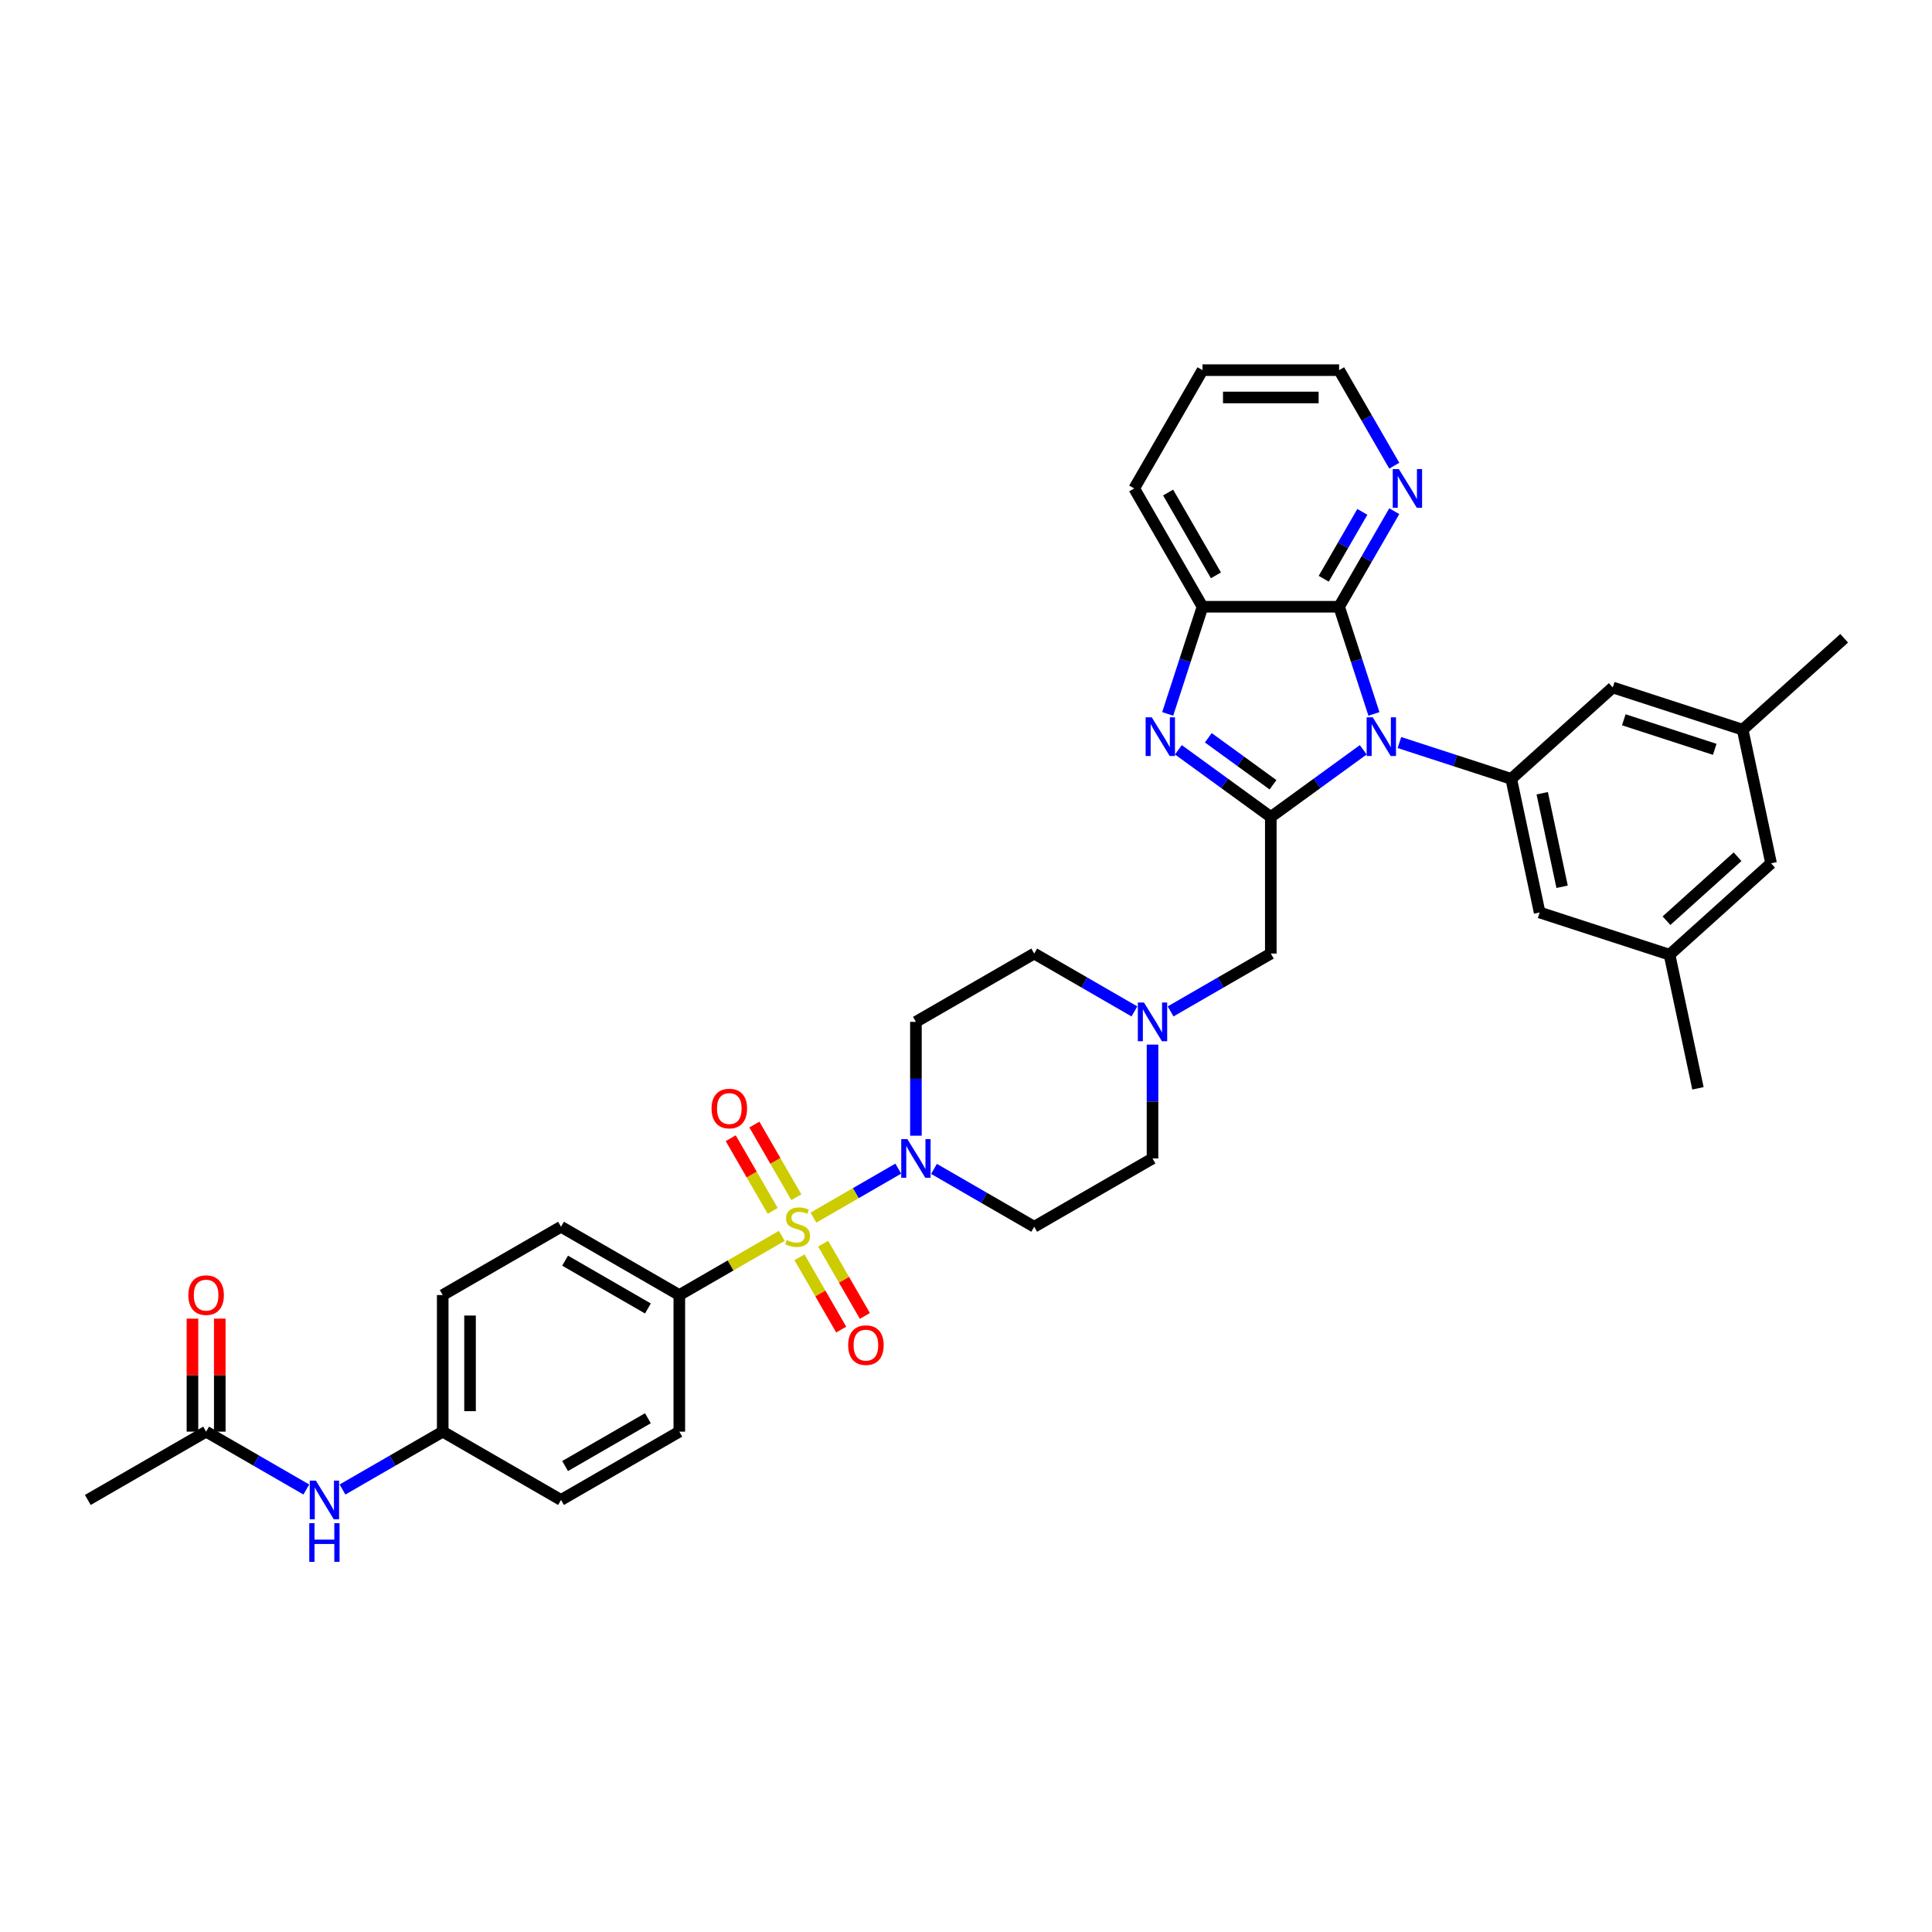 <?xml version='1.0' encoding='iso-8859-1'?>
<svg version='1.1' baseProfile='full'
              xmlns='http://www.w3.org/2000/svg'
                      xmlns:rdkit='http://www.rdkit.org/xml'
                      xmlns:xlink='http://www.w3.org/1999/xlink'
                  xml:space='preserve'
width='1000px' height='1000px' viewBox='0 0 1000 1000'>
<!-- END OF HEADER -->
<rect style='opacity:1.0;fill:#FFFFFF;stroke:none' width='1000' height='1000' x='0' y='0'> </rect>
<path class='bond-4' d='M 421.032,630.239 L 442.991,617.561' style='fill:none;fill-rule:evenodd;stroke:#CCCC00;stroke-width:6px;stroke-linecap:butt;stroke-linejoin:miter;stroke-opacity:1' />
<path class='bond-4' d='M 442.991,617.561 L 464.951,604.882' style='fill:none;fill-rule:evenodd;stroke:#0000FF;stroke-width:6px;stroke-linecap:butt;stroke-linejoin:miter;stroke-opacity:1' />
<path class='bond-7' d='M 404.657,639.693 L 378.135,655.006' style='fill:none;fill-rule:evenodd;stroke:#CCCC00;stroke-width:6px;stroke-linecap:butt;stroke-linejoin:miter;stroke-opacity:1' />
<path class='bond-7' d='M 378.135,655.006 L 351.613,670.318' style='fill:none;fill-rule:evenodd;stroke:#000000;stroke-width:6px;stroke-linecap:butt;stroke-linejoin:miter;stroke-opacity:1' />
<path class='bond-10' d='M 413.816,650.79 L 424.614,669.493' style='fill:none;fill-rule:evenodd;stroke:#CCCC00;stroke-width:6px;stroke-linecap:butt;stroke-linejoin:miter;stroke-opacity:1' />
<path class='bond-10' d='M 424.614,669.493 L 435.412,688.195' style='fill:none;fill-rule:evenodd;stroke:#FF0000;stroke-width:6px;stroke-linecap:butt;stroke-linejoin:miter;stroke-opacity:1' />
<path class='bond-10' d='M 426.062,643.719 L 436.86,662.422' style='fill:none;fill-rule:evenodd;stroke:#CCCC00;stroke-width:6px;stroke-linecap:butt;stroke-linejoin:miter;stroke-opacity:1' />
<path class='bond-10' d='M 436.86,662.422 L 447.658,681.125' style='fill:none;fill-rule:evenodd;stroke:#FF0000;stroke-width:6px;stroke-linecap:butt;stroke-linejoin:miter;stroke-opacity:1' />
<path class='bond-11' d='M 412.183,619.68 L 401.324,600.872' style='fill:none;fill-rule:evenodd;stroke:#CCCC00;stroke-width:6px;stroke-linecap:butt;stroke-linejoin:miter;stroke-opacity:1' />
<path class='bond-11' d='M 401.324,600.872 L 390.465,582.064' style='fill:none;fill-rule:evenodd;stroke:#FF0000;stroke-width:6px;stroke-linecap:butt;stroke-linejoin:miter;stroke-opacity:1' />
<path class='bond-11' d='M 399.936,626.75 L 389.078,607.942' style='fill:none;fill-rule:evenodd;stroke:#CCCC00;stroke-width:6px;stroke-linecap:butt;stroke-linejoin:miter;stroke-opacity:1' />
<path class='bond-11' d='M 389.078,607.942 L 378.219,589.134' style='fill:none;fill-rule:evenodd;stroke:#FF0000;stroke-width:6px;stroke-linecap:butt;stroke-linejoin:miter;stroke-opacity:1' />
<path class='bond-0' d='M 705.61,388.096 L 681.69,405.475' style='fill:none;fill-rule:evenodd;stroke:#0000FF;stroke-width:6px;stroke-linecap:butt;stroke-linejoin:miter;stroke-opacity:1' />
<path class='bond-0' d='M 681.69,405.475 L 657.77,422.854' style='fill:none;fill-rule:evenodd;stroke:#000000;stroke-width:6px;stroke-linecap:butt;stroke-linejoin:miter;stroke-opacity:1' />
<path class='bond-3' d='M 711.144,369.516 L 702.133,341.783' style='fill:none;fill-rule:evenodd;stroke:#0000FF;stroke-width:6px;stroke-linecap:butt;stroke-linejoin:miter;stroke-opacity:1' />
<path class='bond-3' d='M 702.133,341.783 L 693.123,314.051' style='fill:none;fill-rule:evenodd;stroke:#000000;stroke-width:6px;stroke-linecap:butt;stroke-linejoin:miter;stroke-opacity:1' />
<path class='bond-5' d='M 724.333,384.337 L 753.274,393.74' style='fill:none;fill-rule:evenodd;stroke:#0000FF;stroke-width:6px;stroke-linecap:butt;stroke-linejoin:miter;stroke-opacity:1' />
<path class='bond-5' d='M 753.274,393.74 L 782.215,403.144' style='fill:none;fill-rule:evenodd;stroke:#000000;stroke-width:6px;stroke-linecap:butt;stroke-linejoin:miter;stroke-opacity:1' />
<path class='bond-1' d='M 657.77,422.854 L 657.77,493.558' style='fill:none;fill-rule:evenodd;stroke:#000000;stroke-width:6px;stroke-linecap:butt;stroke-linejoin:miter;stroke-opacity:1' />
<path class='bond-2' d='M 657.77,422.854 L 633.851,405.475' style='fill:none;fill-rule:evenodd;stroke:#000000;stroke-width:6px;stroke-linecap:butt;stroke-linejoin:miter;stroke-opacity:1' />
<path class='bond-2' d='M 633.851,405.475 L 609.931,388.096' style='fill:none;fill-rule:evenodd;stroke:#0000FF;stroke-width:6px;stroke-linecap:butt;stroke-linejoin:miter;stroke-opacity:1' />
<path class='bond-2' d='M 658.906,406.2 L 642.162,394.035' style='fill:none;fill-rule:evenodd;stroke:#000000;stroke-width:6px;stroke-linecap:butt;stroke-linejoin:miter;stroke-opacity:1' />
<path class='bond-2' d='M 642.162,394.035 L 625.419,381.87' style='fill:none;fill-rule:evenodd;stroke:#0000FF;stroke-width:6px;stroke-linecap:butt;stroke-linejoin:miter;stroke-opacity:1' />
<path class='bond-6' d='M 604.397,369.516 L 613.408,341.783' style='fill:none;fill-rule:evenodd;stroke:#0000FF;stroke-width:6px;stroke-linecap:butt;stroke-linejoin:miter;stroke-opacity:1' />
<path class='bond-6' d='M 613.408,341.783 L 622.418,314.051' style='fill:none;fill-rule:evenodd;stroke:#000000;stroke-width:6px;stroke-linecap:butt;stroke-linejoin:miter;stroke-opacity:1' />
<path class='bond-12' d='M 693.123,314.051 L 707.398,289.325' style='fill:none;fill-rule:evenodd;stroke:#000000;stroke-width:6px;stroke-linecap:butt;stroke-linejoin:miter;stroke-opacity:1' />
<path class='bond-12' d='M 707.398,289.325 L 721.674,264.599' style='fill:none;fill-rule:evenodd;stroke:#0000FF;stroke-width:6px;stroke-linecap:butt;stroke-linejoin:miter;stroke-opacity:1' />
<path class='bond-12' d='M 685.159,299.563 L 695.152,282.255' style='fill:none;fill-rule:evenodd;stroke:#000000;stroke-width:6px;stroke-linecap:butt;stroke-linejoin:miter;stroke-opacity:1' />
<path class='bond-12' d='M 695.152,282.255 L 705.145,264.946' style='fill:none;fill-rule:evenodd;stroke:#0000FF;stroke-width:6px;stroke-linecap:butt;stroke-linejoin:miter;stroke-opacity:1' />
<path class='bond-38' d='M 693.123,314.051 L 622.418,314.051' style='fill:none;fill-rule:evenodd;stroke:#000000;stroke-width:6px;stroke-linecap:butt;stroke-linejoin:miter;stroke-opacity:1' />
<path class='bond-13' d='M 483.437,605.019 L 509.372,619.993' style='fill:none;fill-rule:evenodd;stroke:#0000FF;stroke-width:6px;stroke-linecap:butt;stroke-linejoin:miter;stroke-opacity:1' />
<path class='bond-13' d='M 509.372,619.993 L 535.307,634.966' style='fill:none;fill-rule:evenodd;stroke:#000000;stroke-width:6px;stroke-linecap:butt;stroke-linejoin:miter;stroke-opacity:1' />
<path class='bond-14' d='M 474.076,587.835 L 474.076,558.372' style='fill:none;fill-rule:evenodd;stroke:#0000FF;stroke-width:6px;stroke-linecap:butt;stroke-linejoin:miter;stroke-opacity:1' />
<path class='bond-14' d='M 474.076,558.372 L 474.076,528.91' style='fill:none;fill-rule:evenodd;stroke:#000000;stroke-width:6px;stroke-linecap:butt;stroke-linejoin:miter;stroke-opacity:1' />
<path class='bond-16' d='M 782.215,403.144 L 796.915,472.303' style='fill:none;fill-rule:evenodd;stroke:#000000;stroke-width:6px;stroke-linecap:butt;stroke-linejoin:miter;stroke-opacity:1' />
<path class='bond-16' d='M 798.252,410.577 L 808.542,458.989' style='fill:none;fill-rule:evenodd;stroke:#000000;stroke-width:6px;stroke-linecap:butt;stroke-linejoin:miter;stroke-opacity:1' />
<path class='bond-17' d='M 782.215,403.144 L 834.758,355.833' style='fill:none;fill-rule:evenodd;stroke:#000000;stroke-width:6px;stroke-linecap:butt;stroke-linejoin:miter;stroke-opacity:1' />
<path class='bond-30' d='M 622.418,314.051 L 587.066,252.82' style='fill:none;fill-rule:evenodd;stroke:#000000;stroke-width:6px;stroke-linecap:butt;stroke-linejoin:miter;stroke-opacity:1' />
<path class='bond-30' d='M 629.362,297.796 L 604.615,254.934' style='fill:none;fill-rule:evenodd;stroke:#000000;stroke-width:6px;stroke-linecap:butt;stroke-linejoin:miter;stroke-opacity:1' />
<path class='bond-24' d='M 351.613,670.318 L 290.381,634.966' style='fill:none;fill-rule:evenodd;stroke:#000000;stroke-width:6px;stroke-linecap:butt;stroke-linejoin:miter;stroke-opacity:1' />
<path class='bond-24' d='M 335.357,677.262 L 292.495,652.515' style='fill:none;fill-rule:evenodd;stroke:#000000;stroke-width:6px;stroke-linecap:butt;stroke-linejoin:miter;stroke-opacity:1' />
<path class='bond-25' d='M 351.613,670.318 L 351.613,741.022' style='fill:none;fill-rule:evenodd;stroke:#000000;stroke-width:6px;stroke-linecap:butt;stroke-linejoin:miter;stroke-opacity:1' />
<path class='bond-8' d='M 587.178,523.505 L 561.242,508.532' style='fill:none;fill-rule:evenodd;stroke:#0000FF;stroke-width:6px;stroke-linecap:butt;stroke-linejoin:miter;stroke-opacity:1' />
<path class='bond-8' d='M 561.242,508.532 L 535.307,493.558' style='fill:none;fill-rule:evenodd;stroke:#000000;stroke-width:6px;stroke-linecap:butt;stroke-linejoin:miter;stroke-opacity:1' />
<path class='bond-9' d='M 605.9,523.505 L 631.835,508.532' style='fill:none;fill-rule:evenodd;stroke:#0000FF;stroke-width:6px;stroke-linecap:butt;stroke-linejoin:miter;stroke-opacity:1' />
<path class='bond-9' d='M 631.835,508.532 L 657.77,493.558' style='fill:none;fill-rule:evenodd;stroke:#000000;stroke-width:6px;stroke-linecap:butt;stroke-linejoin:miter;stroke-opacity:1' />
<path class='bond-37' d='M 596.539,540.689 L 596.539,570.152' style='fill:none;fill-rule:evenodd;stroke:#0000FF;stroke-width:6px;stroke-linecap:butt;stroke-linejoin:miter;stroke-opacity:1' />
<path class='bond-37' d='M 596.539,570.152 L 596.539,599.614' style='fill:none;fill-rule:evenodd;stroke:#000000;stroke-width:6px;stroke-linecap:butt;stroke-linejoin:miter;stroke-opacity:1' />
<path class='bond-31' d='M 721.674,241.04 L 707.398,216.314' style='fill:none;fill-rule:evenodd;stroke:#0000FF;stroke-width:6px;stroke-linecap:butt;stroke-linejoin:miter;stroke-opacity:1' />
<path class='bond-31' d='M 707.398,216.314 L 693.123,191.588' style='fill:none;fill-rule:evenodd;stroke:#000000;stroke-width:6px;stroke-linecap:butt;stroke-linejoin:miter;stroke-opacity:1' />
<path class='bond-22' d='M 535.307,634.966 L 596.539,599.614' style='fill:none;fill-rule:evenodd;stroke:#000000;stroke-width:6px;stroke-linecap:butt;stroke-linejoin:miter;stroke-opacity:1' />
<path class='bond-23' d='M 474.076,528.91 L 535.307,493.558' style='fill:none;fill-rule:evenodd;stroke:#000000;stroke-width:6px;stroke-linecap:butt;stroke-linejoin:miter;stroke-opacity:1' />
<path class='bond-15' d='M 106.686,741.022 L 132.621,755.996' style='fill:none;fill-rule:evenodd;stroke:#000000;stroke-width:6px;stroke-linecap:butt;stroke-linejoin:miter;stroke-opacity:1' />
<path class='bond-15' d='M 132.621,755.996 L 158.556,770.97' style='fill:none;fill-rule:evenodd;stroke:#0000FF;stroke-width:6px;stroke-linecap:butt;stroke-linejoin:miter;stroke-opacity:1' />
<path class='bond-19' d='M 113.757,741.022 L 113.757,711.772' style='fill:none;fill-rule:evenodd;stroke:#000000;stroke-width:6px;stroke-linecap:butt;stroke-linejoin:miter;stroke-opacity:1' />
<path class='bond-19' d='M 113.757,711.772 L 113.757,682.522' style='fill:none;fill-rule:evenodd;stroke:#FF0000;stroke-width:6px;stroke-linecap:butt;stroke-linejoin:miter;stroke-opacity:1' />
<path class='bond-19' d='M 99.616,741.022 L 99.616,711.772' style='fill:none;fill-rule:evenodd;stroke:#000000;stroke-width:6px;stroke-linecap:butt;stroke-linejoin:miter;stroke-opacity:1' />
<path class='bond-19' d='M 99.616,711.772 L 99.616,682.522' style='fill:none;fill-rule:evenodd;stroke:#FF0000;stroke-width:6px;stroke-linecap:butt;stroke-linejoin:miter;stroke-opacity:1' />
<path class='bond-32' d='M 106.686,741.022 L 45.455,776.374' style='fill:none;fill-rule:evenodd;stroke:#000000;stroke-width:6px;stroke-linecap:butt;stroke-linejoin:miter;stroke-opacity:1' />
<path class='bond-21' d='M 796.915,472.303 L 864.159,494.152' style='fill:none;fill-rule:evenodd;stroke:#000000;stroke-width:6px;stroke-linecap:butt;stroke-linejoin:miter;stroke-opacity:1' />
<path class='bond-20' d='M 834.758,355.833 L 902.002,377.682' style='fill:none;fill-rule:evenodd;stroke:#000000;stroke-width:6px;stroke-linecap:butt;stroke-linejoin:miter;stroke-opacity:1' />
<path class='bond-20' d='M 840.475,372.559 L 887.546,387.854' style='fill:none;fill-rule:evenodd;stroke:#000000;stroke-width:6px;stroke-linecap:butt;stroke-linejoin:miter;stroke-opacity:1' />
<path class='bond-18' d='M 177.279,770.97 L 203.214,755.996' style='fill:none;fill-rule:evenodd;stroke:#0000FF;stroke-width:6px;stroke-linecap:butt;stroke-linejoin:miter;stroke-opacity:1' />
<path class='bond-18' d='M 203.214,755.996 L 229.149,741.022' style='fill:none;fill-rule:evenodd;stroke:#000000;stroke-width:6px;stroke-linecap:butt;stroke-linejoin:miter;stroke-opacity:1' />
<path class='bond-27' d='M 902.002,377.682 L 916.702,446.841' style='fill:none;fill-rule:evenodd;stroke:#000000;stroke-width:6px;stroke-linecap:butt;stroke-linejoin:miter;stroke-opacity:1' />
<path class='bond-33' d='M 902.002,377.682 L 954.545,330.372' style='fill:none;fill-rule:evenodd;stroke:#000000;stroke-width:6px;stroke-linecap:butt;stroke-linejoin:miter;stroke-opacity:1' />
<path class='bond-34' d='M 864.159,494.152 L 878.859,563.311' style='fill:none;fill-rule:evenodd;stroke:#000000;stroke-width:6px;stroke-linecap:butt;stroke-linejoin:miter;stroke-opacity:1' />
<path class='bond-40' d='M 864.159,494.152 L 916.702,446.841' style='fill:none;fill-rule:evenodd;stroke:#000000;stroke-width:6px;stroke-linecap:butt;stroke-linejoin:miter;stroke-opacity:1' />
<path class='bond-40' d='M 862.578,476.546 L 899.359,443.429' style='fill:none;fill-rule:evenodd;stroke:#000000;stroke-width:6px;stroke-linecap:butt;stroke-linejoin:miter;stroke-opacity:1' />
<path class='bond-29' d='M 290.381,634.966 L 229.149,670.318' style='fill:none;fill-rule:evenodd;stroke:#000000;stroke-width:6px;stroke-linecap:butt;stroke-linejoin:miter;stroke-opacity:1' />
<path class='bond-28' d='M 351.613,741.022 L 290.381,776.374' style='fill:none;fill-rule:evenodd;stroke:#000000;stroke-width:6px;stroke-linecap:butt;stroke-linejoin:miter;stroke-opacity:1' />
<path class='bond-28' d='M 335.357,734.079 L 292.495,758.825' style='fill:none;fill-rule:evenodd;stroke:#000000;stroke-width:6px;stroke-linecap:butt;stroke-linejoin:miter;stroke-opacity:1' />
<path class='bond-26' d='M 229.149,741.022 L 290.381,776.374' style='fill:none;fill-rule:evenodd;stroke:#000000;stroke-width:6px;stroke-linecap:butt;stroke-linejoin:miter;stroke-opacity:1' />
<path class='bond-36' d='M 229.149,741.022 L 229.149,670.318' style='fill:none;fill-rule:evenodd;stroke:#000000;stroke-width:6px;stroke-linecap:butt;stroke-linejoin:miter;stroke-opacity:1' />
<path class='bond-36' d='M 243.29,730.417 L 243.29,680.924' style='fill:none;fill-rule:evenodd;stroke:#000000;stroke-width:6px;stroke-linecap:butt;stroke-linejoin:miter;stroke-opacity:1' />
<path class='bond-35' d='M 587.066,252.82 L 622.418,191.588' style='fill:none;fill-rule:evenodd;stroke:#000000;stroke-width:6px;stroke-linecap:butt;stroke-linejoin:miter;stroke-opacity:1' />
<path class='bond-39' d='M 693.123,191.588 L 622.418,191.588' style='fill:none;fill-rule:evenodd;stroke:#000000;stroke-width:6px;stroke-linecap:butt;stroke-linejoin:miter;stroke-opacity:1' />
<path class='bond-39' d='M 682.517,205.729 L 633.024,205.729' style='fill:none;fill-rule:evenodd;stroke:#000000;stroke-width:6px;stroke-linecap:butt;stroke-linejoin:miter;stroke-opacity:1' />
<path  class='atom-0' d='M 407.188 641.839
Q 407.414 641.923, 408.347 642.319
Q 409.281 642.715, 410.299 642.97
Q 411.345 643.196, 412.363 643.196
Q 414.258 643.196, 415.361 642.291
Q 416.464 641.358, 416.464 639.746
Q 416.464 638.643, 415.899 637.964
Q 415.361 637.285, 414.513 636.918
Q 413.664 636.55, 412.25 636.126
Q 410.468 635.588, 409.394 635.079
Q 408.347 634.57, 407.584 633.496
Q 406.848 632.421, 406.848 630.611
Q 406.848 628.094, 408.545 626.538
Q 410.27 624.983, 413.664 624.983
Q 415.983 624.983, 418.614 626.086
L 417.963 628.263
Q 415.559 627.274, 413.749 627.274
Q 411.798 627.274, 410.723 628.094
Q 409.648 628.886, 409.677 630.271
Q 409.677 631.346, 410.214 631.997
Q 410.78 632.647, 411.571 633.015
Q 412.392 633.382, 413.749 633.807
Q 415.559 634.372, 416.634 634.938
Q 417.709 635.504, 418.472 636.663
Q 419.264 637.794, 419.264 639.746
Q 419.264 642.517, 417.397 644.016
Q 415.559 645.487, 412.476 645.487
Q 410.695 645.487, 409.337 645.091
Q 408.008 644.723, 406.424 644.073
L 407.188 641.839
' fill='#CCCC00'/>
<path  class='atom-1' d='M 710.545 371.283
L 717.107 381.889
Q 717.757 382.935, 718.803 384.83
Q 719.85 386.725, 719.906 386.838
L 719.906 371.283
L 722.565 371.283
L 722.565 391.307
L 719.822 391.307
L 712.779 379.711
Q 711.959 378.354, 711.083 376.798
Q 710.234 375.243, 709.98 374.762
L 709.98 391.307
L 707.378 391.307
L 707.378 371.283
L 710.545 371.283
' fill='#0000FF'/>
<path  class='atom-3' d='M 596.144 371.283
L 602.705 381.889
Q 603.355 382.935, 604.402 384.83
Q 605.448 386.725, 605.505 386.838
L 605.505 371.283
L 608.163 371.283
L 608.163 391.307
L 605.42 391.307
L 598.378 379.711
Q 597.558 378.354, 596.681 376.798
Q 595.832 375.243, 595.578 374.762
L 595.578 391.307
L 592.976 391.307
L 592.976 371.283
L 596.144 371.283
' fill='#0000FF'/>
<path  class='atom-5' d='M 469.65 589.602
L 476.211 600.208
Q 476.861 601.254, 477.908 603.149
Q 478.954 605.044, 479.011 605.157
L 479.011 589.602
L 481.669 589.602
L 481.669 609.626
L 478.926 609.626
L 471.884 598.03
Q 471.064 596.673, 470.187 595.117
Q 469.339 593.562, 469.084 593.081
L 469.084 609.626
L 466.482 609.626
L 466.482 589.602
L 469.65 589.602
' fill='#0000FF'/>
<path  class='atom-9' d='M 592.113 518.898
L 598.674 529.504
Q 599.325 530.55, 600.371 532.445
Q 601.417 534.34, 601.474 534.453
L 601.474 518.898
L 604.132 518.898
L 604.132 538.922
L 601.389 538.922
L 594.347 527.326
Q 593.527 525.969, 592.65 524.413
Q 591.802 522.858, 591.547 522.377
L 591.547 538.922
L 588.945 538.922
L 588.945 518.898
L 592.113 518.898
' fill='#0000FF'/>
<path  class='atom-11' d='M 439.005 696.254
Q 439.005 691.446, 441.38 688.76
Q 443.756 686.073, 448.196 686.073
Q 452.636 686.073, 455.012 688.76
Q 457.388 691.446, 457.388 696.254
Q 457.388 701.119, 454.984 703.89
Q 452.58 706.634, 448.196 706.634
Q 443.784 706.634, 441.38 703.89
Q 439.005 701.147, 439.005 696.254
M 448.196 704.371
Q 451.251 704.371, 452.891 702.335
Q 454.56 700.27, 454.56 696.254
Q 454.56 692.323, 452.891 690.343
Q 451.251 688.335, 448.196 688.335
Q 445.142 688.335, 443.473 690.315
Q 441.833 692.295, 441.833 696.254
Q 441.833 700.299, 443.473 702.335
Q 445.142 704.371, 448.196 704.371
' fill='#FF0000'/>
<path  class='atom-12' d='M 368.3 573.791
Q 368.3 568.983, 370.676 566.297
Q 373.052 563.61, 377.492 563.61
Q 381.932 563.61, 384.308 566.297
Q 386.684 568.983, 386.684 573.791
Q 386.684 578.656, 384.28 581.427
Q 381.876 584.171, 377.492 584.171
Q 373.08 584.171, 370.676 581.427
Q 368.3 578.684, 368.3 573.791
M 377.492 581.908
Q 380.546 581.908, 382.187 579.872
Q 383.855 577.807, 383.855 573.791
Q 383.855 569.86, 382.187 567.88
Q 380.546 565.872, 377.492 565.872
Q 374.438 565.872, 372.769 567.852
Q 371.129 569.832, 371.129 573.791
Q 371.129 577.835, 372.769 579.872
Q 374.438 581.908, 377.492 581.908
' fill='#FF0000'/>
<path  class='atom-13' d='M 724.049 242.808
L 730.61 253.414
Q 731.26 254.46, 732.307 256.355
Q 733.353 258.25, 733.41 258.363
L 733.41 242.808
L 736.068 242.808
L 736.068 262.831
L 733.325 262.831
L 726.283 251.236
Q 725.463 249.878, 724.586 248.323
Q 723.737 246.767, 723.483 246.287
L 723.483 262.831
L 720.881 262.831
L 720.881 242.808
L 724.049 242.808
' fill='#0000FF'/>
<path  class='atom-19' d='M 163.492 766.363
L 170.053 776.968
Q 170.703 778.015, 171.75 779.91
Q 172.796 781.805, 172.853 781.918
L 172.853 766.363
L 175.511 766.363
L 175.511 786.386
L 172.768 786.386
L 165.726 774.791
Q 164.906 773.433, 164.029 771.878
Q 163.181 770.322, 162.926 769.841
L 162.926 786.386
L 160.324 786.386
L 160.324 766.363
L 163.492 766.363
' fill='#0000FF'/>
<path  class='atom-19' d='M 160.084 788.389
L 162.799 788.389
L 162.799 796.901
L 173.037 796.901
L 173.037 788.389
L 175.752 788.389
L 175.752 808.412
L 173.037 808.412
L 173.037 799.164
L 162.799 799.164
L 162.799 808.412
L 160.084 808.412
L 160.084 788.389
' fill='#0000FF'/>
<path  class='atom-20' d='M 97.495 670.375
Q 97.495 665.567, 99.87 662.88
Q 102.246 660.193, 106.686 660.193
Q 111.126 660.193, 113.502 662.88
Q 115.878 665.567, 115.878 670.375
Q 115.878 675.239, 113.474 678.011
Q 111.07 680.754, 106.686 680.754
Q 102.274 680.754, 99.87 678.011
Q 97.495 675.268, 97.495 670.375
M 106.686 678.492
Q 109.741 678.492, 111.381 676.455
Q 113.05 674.391, 113.05 670.375
Q 113.05 666.444, 111.381 664.464
Q 109.741 662.456, 106.686 662.456
Q 103.632 662.456, 101.963 664.436
Q 100.323 666.415, 100.323 670.375
Q 100.323 674.419, 101.963 676.455
Q 103.632 678.492, 106.686 678.492
' fill='#FF0000'/>
</svg>
